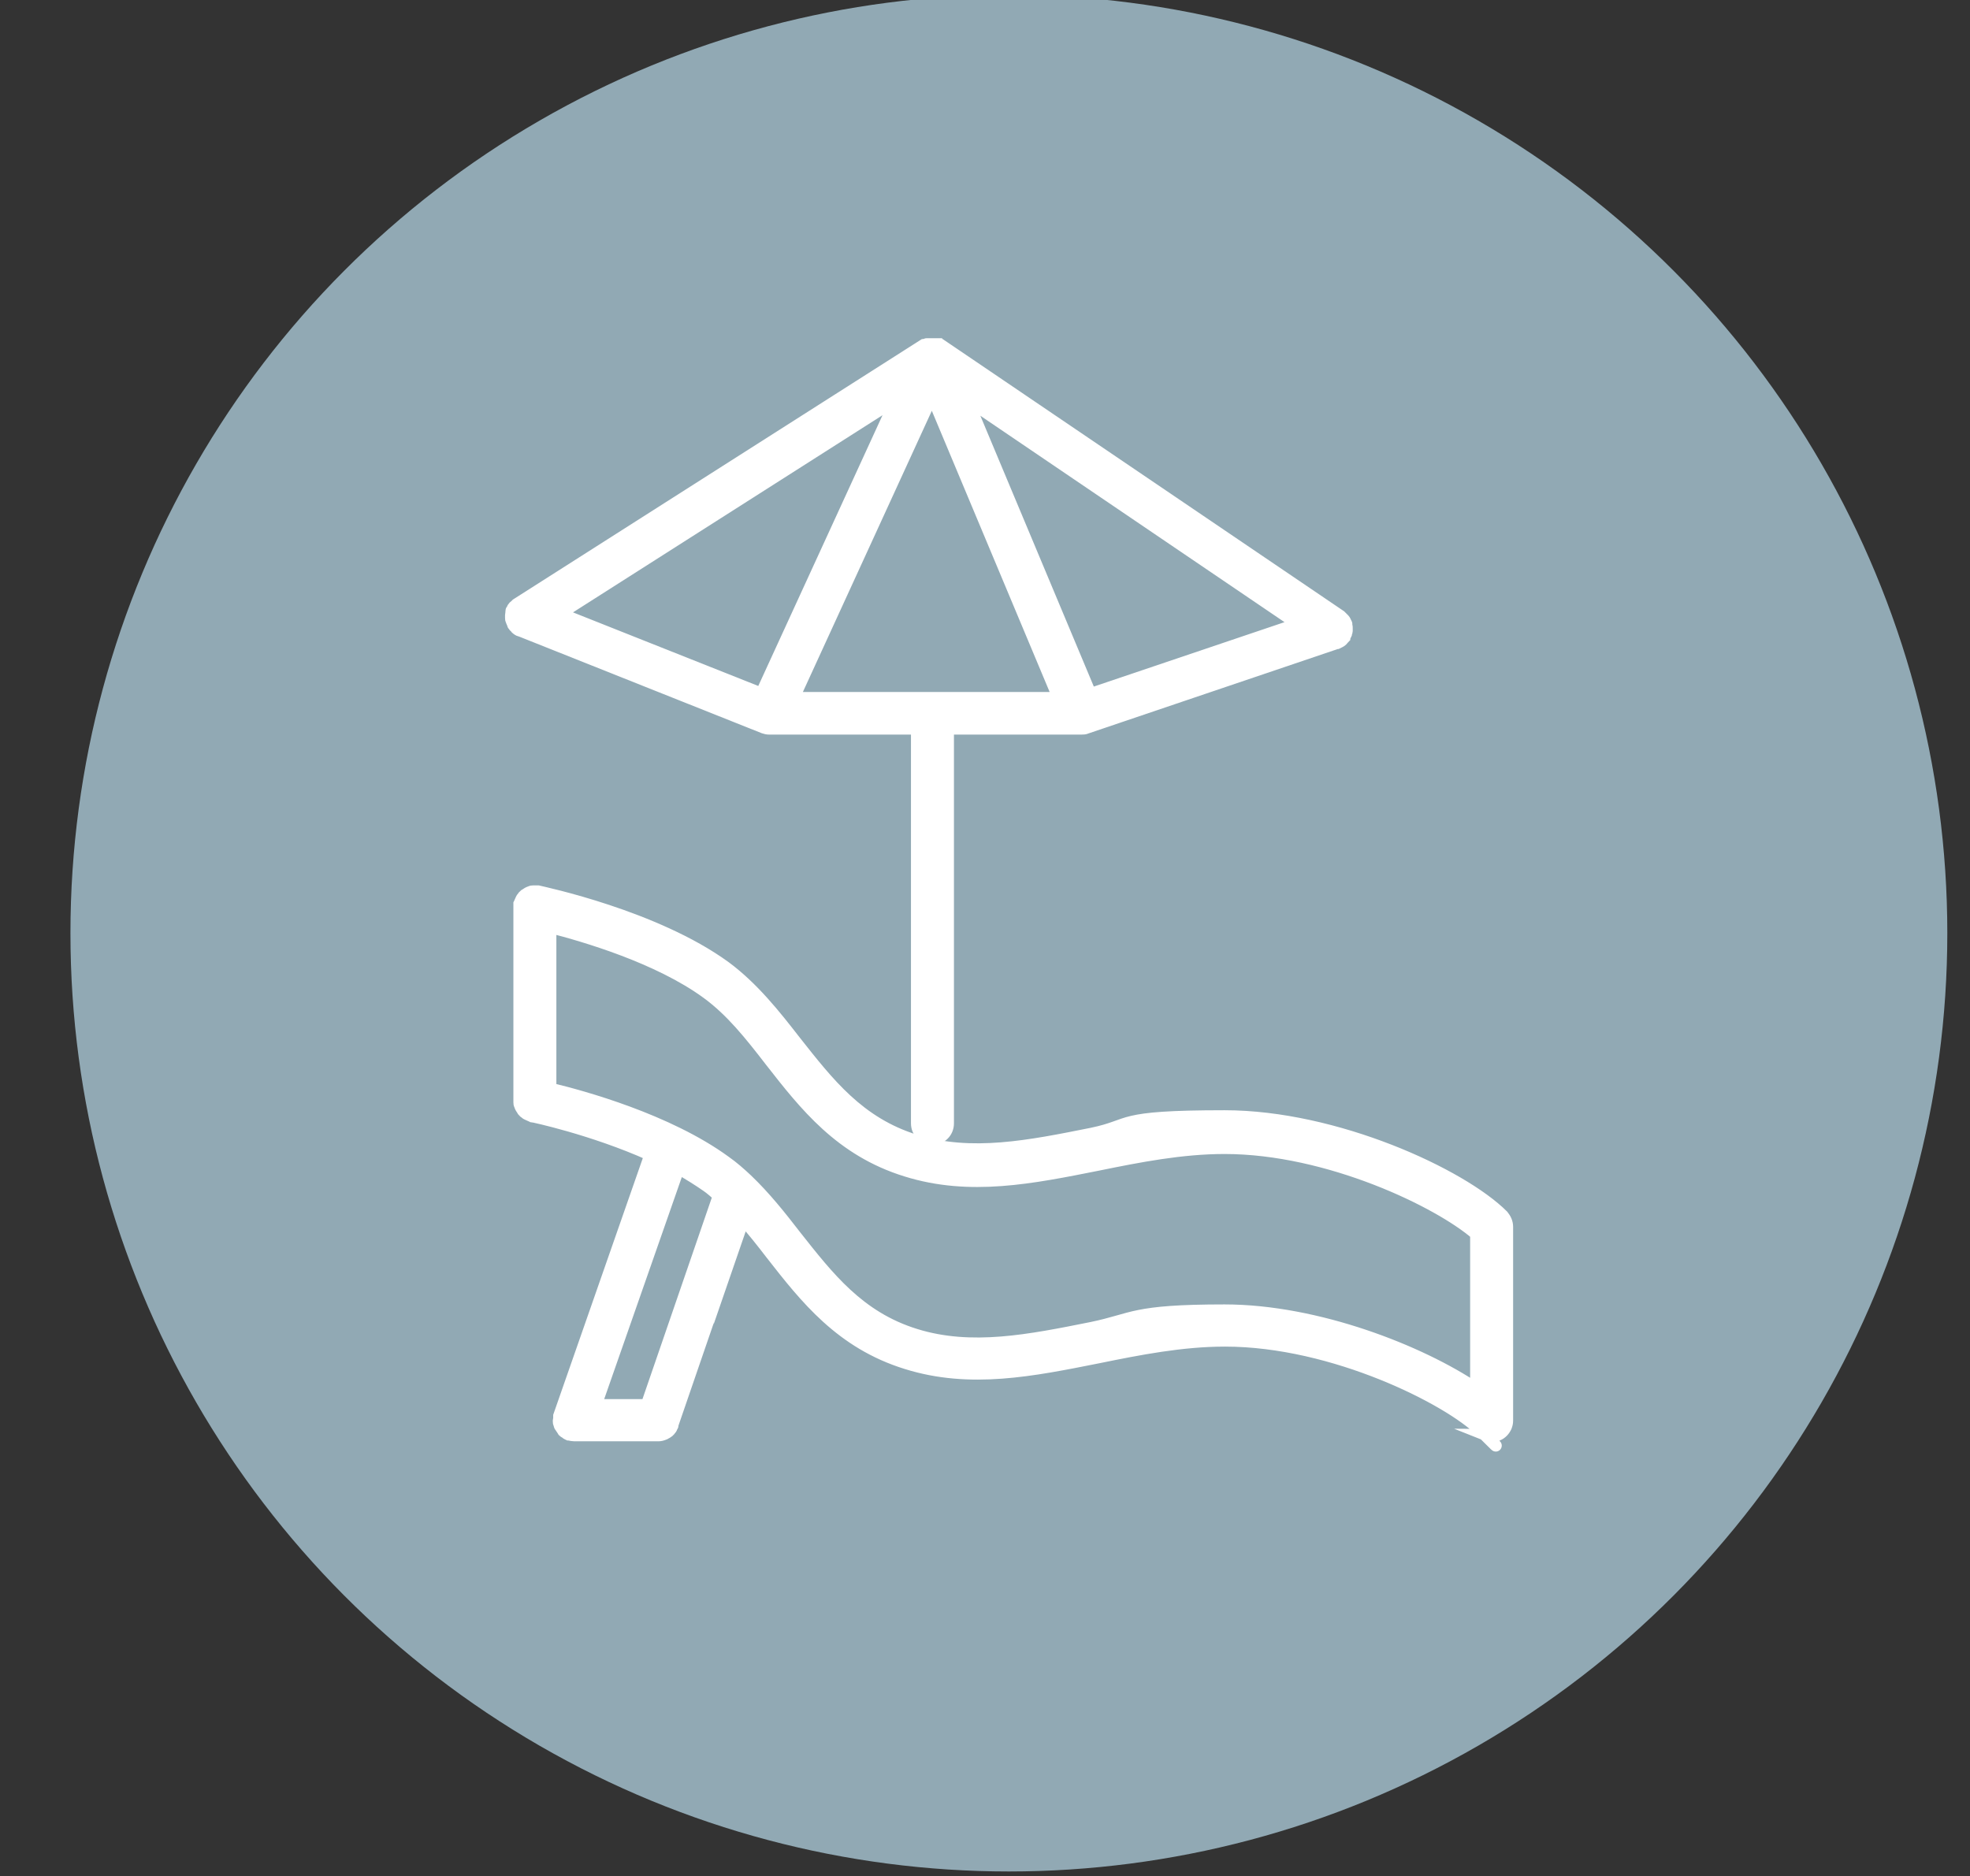 <?xml version="1.0" encoding="UTF-8"?>
<svg id="Ebene_2" xmlns="http://www.w3.org/2000/svg" version="1.1" viewBox="0 0 495 471.5">
  <rect x="0" y="0" width="495" height="471.5" fill="#333333" stroke="none"/>
  <!-- Generator: Adobe Illustrator 29.1.0, SVG Export Plug-In . SVG Version: 2.1.0 Build 142)  -->
  <defs>
    <style>
      .st0 {
        fill: #fff;
        stroke: #fff;
        stroke-miterlimit: 10;
        stroke-width: 3px;
      }

      .st1 {
        fill: #91a9b4;
      }
    </style>
  </defs>
  <circle class="st1" cx="253.5" cy="234.5" r="235.8"/>
  <g>
    <path class="st0" d="M373.3,360.6c.5.2,1,.3,1.5.3s1-.1,1.5-.3c1-.4,1.7-1.2,2.1-2.1.2-.5.3-1,.3-1.5v-48.7c0-.5-.1-1-.3-1.5-.2-.5-.5-.9-.8-1.3-10.4-10.4-42-25-69.9-25s-22.7,2.2-33.4,4.4c-15.5,3.1-30.2,6.1-44.3,1.7-14.2-4.4-21.9-14.4-30.2-24.9-5.2-6.7-10.6-13.5-17.6-18.7-17.6-12.8-45.8-18.7-47-19h-1.2c-.3,0-.5,0-.8.2-.2,0-.5.2-.7.3s-.4.3-.6.4c-.2.2-.4.3-.5.5-.2.2-.3.4-.4.6-.1.2-.2.5-.3.7,0,.1-.1.2-.2.4v49.9c0,.3,0,.5.2.8,0,.2.2.5.3.7s.3.4.4.6c.2.2.3.4.5.5.2.2.4.3.6.4.2.1.5.2.7.3.1,0,.2.1.4.2.2,0,15.3,3.2,29.8,9.7l-22.9,65.6v.6c0,.2-.1.4-.1.6s0,0,0,.1c0,.3,0,.6.2.8,0,.2,0,.4.2.6.1.2.3.4.4.6.1.2.3.4.4.6.2.2.4.2.6.4.2.2.5.3.7.4h.1c.4.1.9.2,1.3.2h21.1c.5,0,.9-.1,1.4-.3.1,0,.3-.1.4-.2.3-.1.5-.3.8-.5.1-.1.2-.2.3-.3.2-.2.4-.5.5-.8,0-.1.2-.3.2-.4h0c0-.1,17.8-51.7,17.8-51.7,2.4,2.7,4.7,5.6,7,8.6,8.6,11,17.5,22.4,34,27.5,16,5,31.6,1.8,48.2-1.5,10.3-2.1,21-4.2,31.8-4.2,27.4,0,56.4,14.8,64.3,22.7s.8.6,1.3.8v.2ZM162.5,353.1h-12.8l20.8-59.5c2.5,1.4,4.9,2.9,7.2,4.5,1,.7,2,1.6,2.9,2.4l-18.1,52.6h0ZM370.9,349c-13.9-9.4-39.9-19.7-63.2-19.7s-22.7,2.2-33.4,4.4c-15.5,3.1-30.2,6.1-44.3,1.7-14.2-4.4-21.9-14.4-30.2-24.9-3.7-4.8-7.6-9.7-12.1-14h0c-1.7-1.6-3.5-3.2-5.5-4.6-14.4-10.5-35.9-16.4-43.9-18.3v-40.6c8.6,2.2,27.1,7.6,39.3,16.5,6.2,4.5,11,10.6,16.1,17.2,8.6,11,17.5,22.4,34,27.5,16,5,31.6,1.8,48.2-1.5,10.3-2.1,21-4.2,31.8-4.2,26.2,0,54,13.6,63.2,21.6v38.9Z"/>
    <path class="st0" d="M129.7,152c-.2.2-.4.3-.6.5-.2.2-.3.4-.4.7,0,.1-.2.2-.2.3v.3c0,.3-.1.5-.1.8v.7c0,.2,0,.5.2.7,0,.3.2.5.3.8,0,0,0,.2.1.3.1.2.3.4.5.5,0,0,0,.1.1.2.3.3.7.6,1.1.7h.1l61,24.3h.1c.4.2.9.3,1.3.3h37.2v99.2c0,2.2,1.7,3.9,3.9,3.9s3.9-1.7,3.9-3.9v-99.2h33.6c.4,0,.8,0,1.2-.2l62.9-21.3h.1c.4-.2.9-.4,1.2-.7h0c.2-.2.4-.5.6-.7,0,0,0-.2.1-.2.1-.2.2-.5.3-.7,0-.2.2-.5.2-.7v-.7c0-.3,0-.5-.1-.8v-.3c0-.1-.2-.3-.2-.4-.1-.2-.2-.5-.4-.7-.2-.2-.4-.4-.6-.6s-.2-.2-.3-.3l-100.4-68.1s-.2,0-.3,0c0,0-.2,0-.3-.2h0c-.1,0-.3,0-.4,0-.1,0-.2,0-.3,0h-1.6c-.1,0-.2,0-.3,0h-.4c-.1,0-.2,0-.3.2h-.4l-102.2,65.1c-.1,0-.2.2-.3.3h0ZM326.1,156.8l-52.1,17.6-31-74,83.1,56.4h0ZM234.2,99.5l31.8,75.9h-66.6s34.8-75.9,34.8-75.9ZM225.3,100.2l-34,74.1-50.6-20.1,84.6-53.9h0Z"/>
  </g>
</svg>